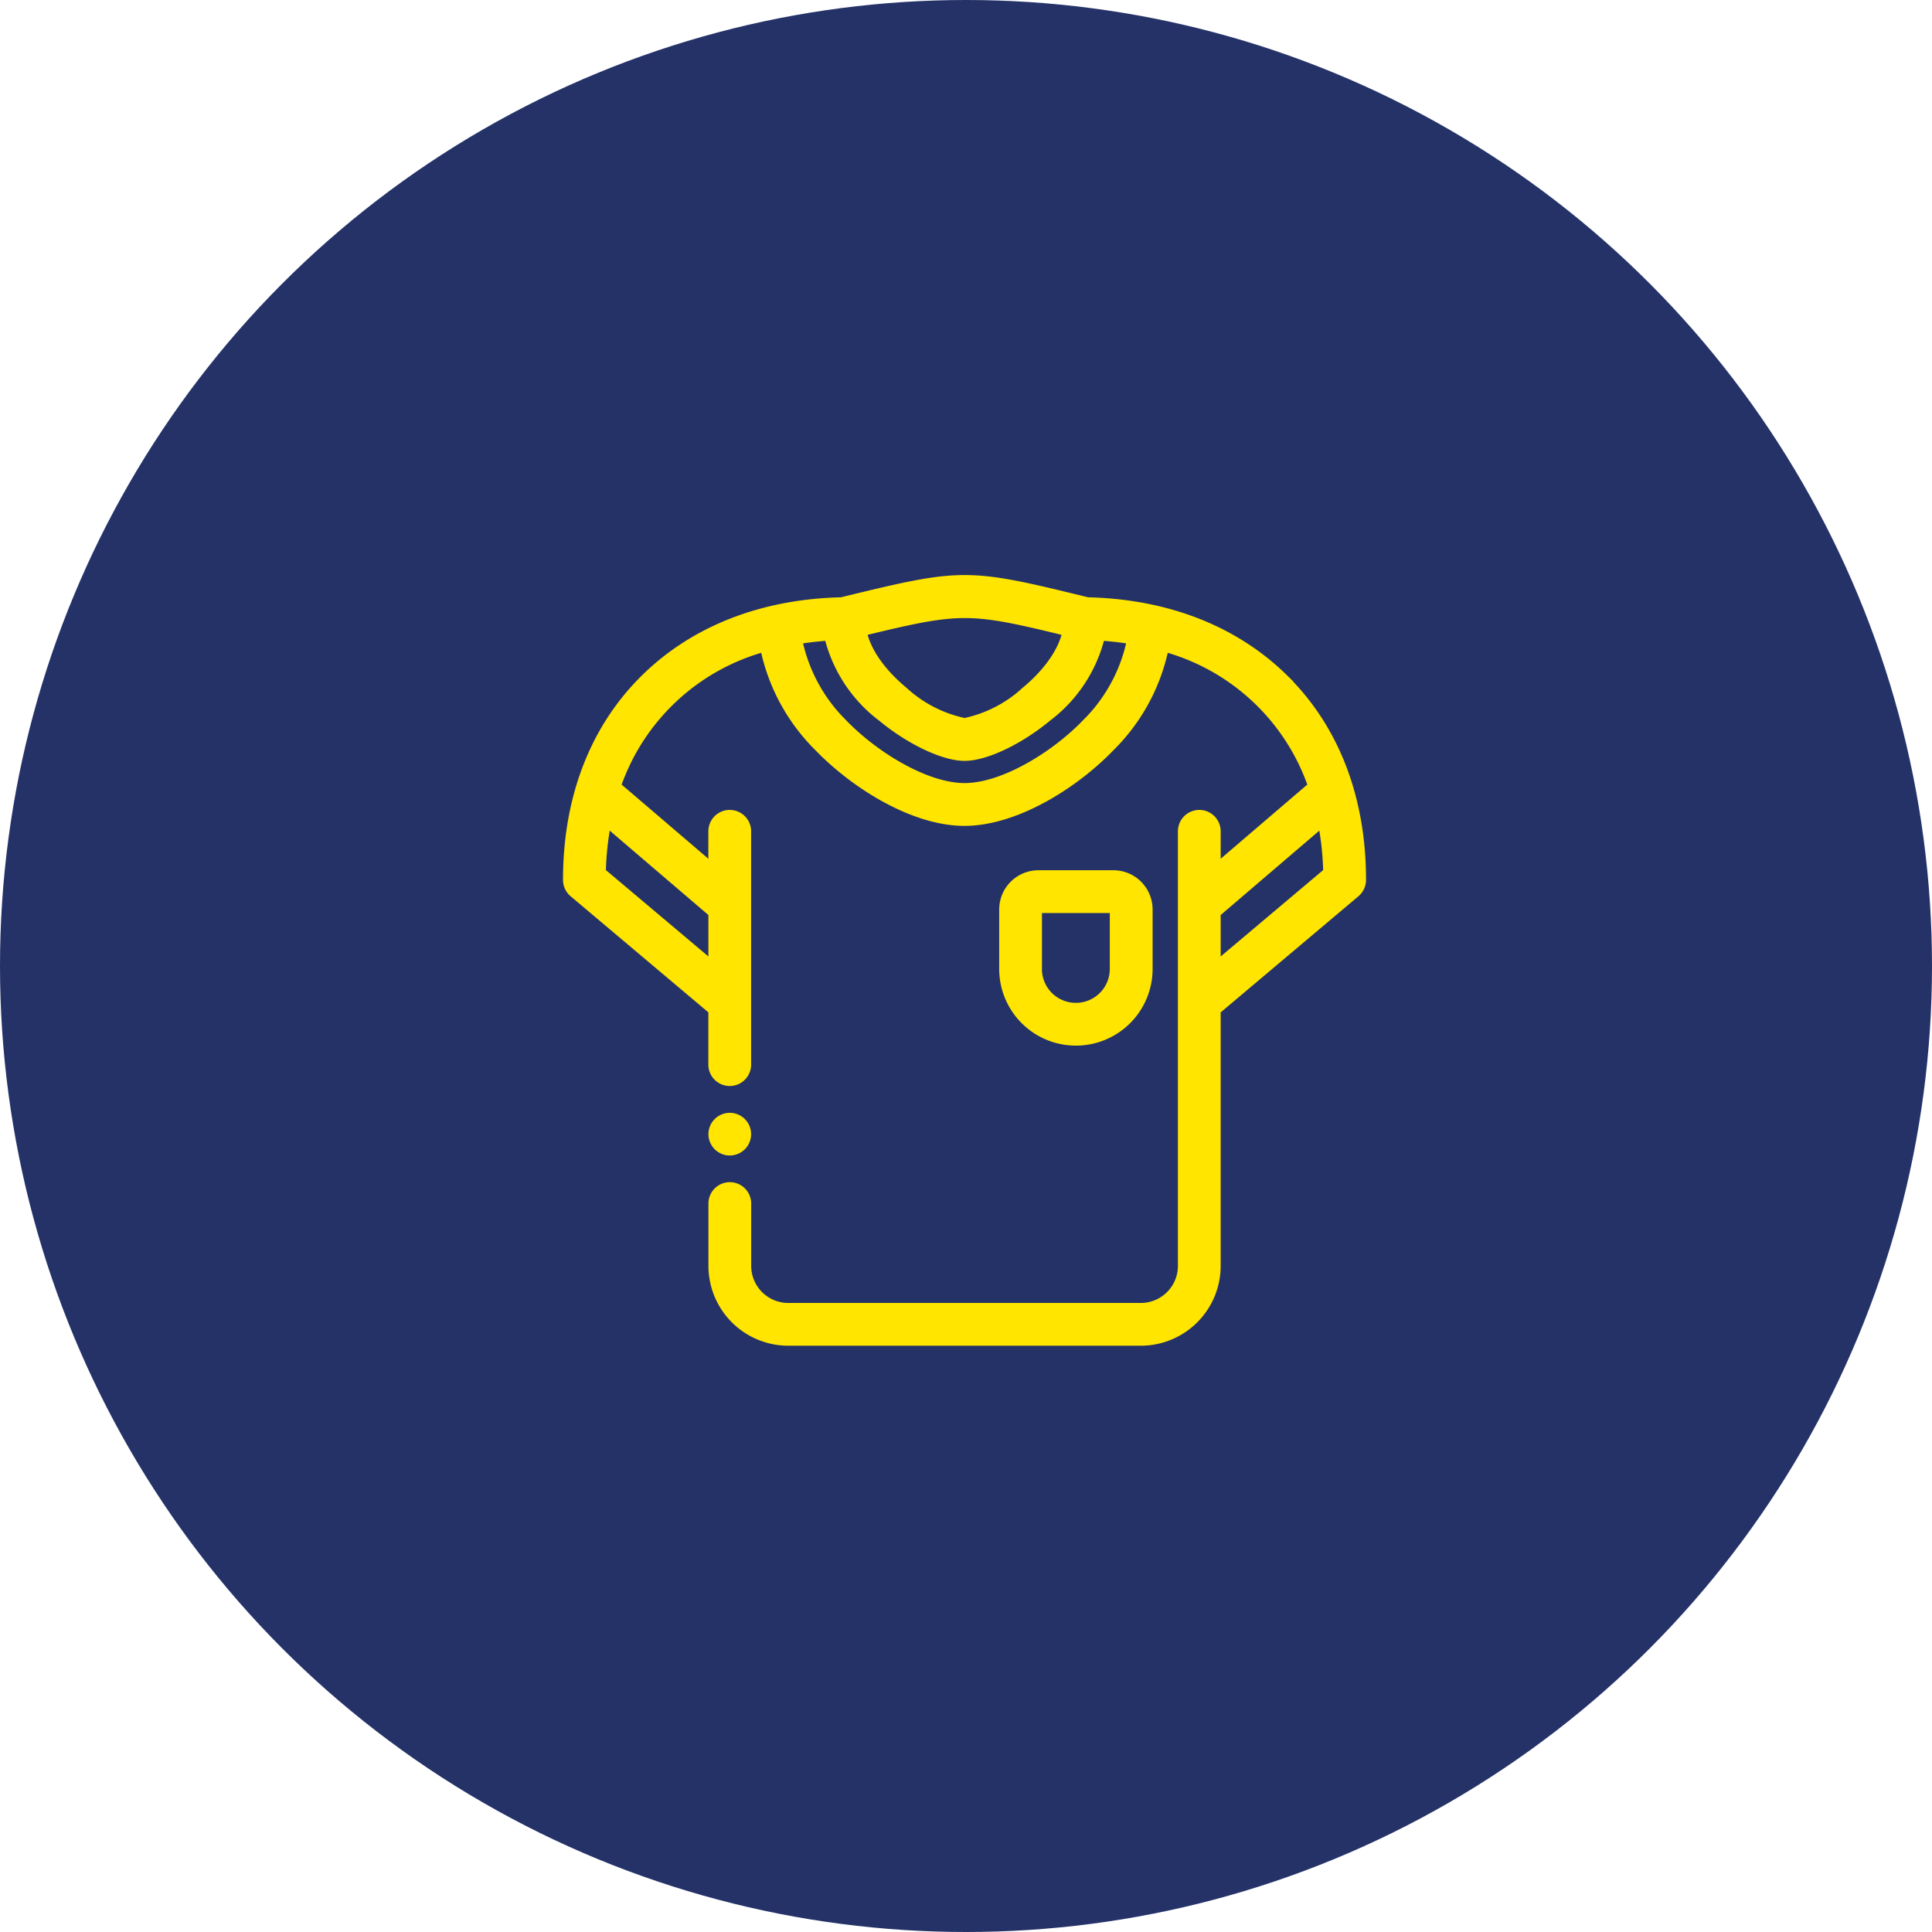 <svg xmlns="http://www.w3.org/2000/svg" width="163" height="163"><g data-name="Grupo 199" transform="translate(-368 -2445)"><circle data-name="Elipse 39" cx="81.5" cy="81.5" r="81.5" transform="translate(368 2445)" fill="#243268"/><g fill="#ffe500" stroke="#ffe500"><path data-name="Caminho 873" d="M476.18 2502.278c-4.134-4.033-9.817-6.238-16.441-6.386-10.22-2.5-10.468-2.5-20.723 0-6.625.147-12.308 2.353-16.442 6.386-4.301 4.195-6.574 10.058-6.574 16.958a1.3 1.3 0 00.411.949.82.82 0 00.052.048l11.8 9.945v4.643a1.304 1.304 0 102.608 0v-19.685a1.304 1.304 0 10-2.608 0v3.4l-8.4-7.184a18.439 18.439 0 0112.738-11.9 16.342 16.342 0 004.536 8.474c3 3.112 7.94 6.252 12.233 6.252s9.242-3.14 12.233-6.252a16.323 16.323 0 004.539-8.474 18.438 18.438 0 0112.738 11.9l-8.393 7.184v-3.4a1.304 1.304 0 10-2.608 0v36.662a3.631 3.631 0 01-3.623 3.631H434.5a3.631 3.631 0 01-3.623-3.631v-5.256a1.304 1.304 0 00-2.608 0v5.257a6.242 6.242 0 006.231 6.237h29.757a6.241 6.241 0 006.23-6.239v-21.618l11.8-9.945.005-.006a1.3 1.3 0 00.458-.991c0-6.9-2.273-12.764-6.573-16.958zm-47.914 19.69v4.8l-9.652-8.132a25.13 25.13 0 01.493-4.5zm29.9-23.777c-.451 2.318-2.357 4.218-3.553 5.21a11.039 11.039 0 01-5.234 2.686 11.033 11.033 0 01-5.233-2.686c-1.195-.992-3.1-2.892-3.551-5.209 8.476-2.056 9.116-2.066 17.567-.001zm1.567 7.923c-2.6 2.709-7 5.452-10.354 5.452s-7.746-2.743-10.354-5.452a13.909 13.909 0 01-3.868-7.245 26.245 26.245 0 012.855-.325 12 12 0 004.469 6.862c2.33 1.936 5.167 3.288 6.9 3.288s4.569-1.352 6.9-3.287a12 12 0 004.471-6.863 26.246 26.246 0 012.855.325 13.892 13.892 0 01-3.872 7.245zm10.754 20.655v-4.8l9.158-7.833a25.112 25.112 0 01.493 4.5z"/><path data-name="Caminho 874" d="M464.744 2526.746v-5.016a2.812 2.812 0 00-2.808-2.809h-6.327a2.812 2.812 0 00-2.808 2.809v5.016a5.971 5.971 0 1011.943 0zm-9.335 0v-5.016a.2.2 0 01.2-.2h6.323a.2.2 0 01.2.2v5.016a3.364 3.364 0 11-6.728 0z"/><path data-name="Caminho 875" d="M429.57 2541.987a1.3 1.3 0 10-1.3-1.306h0a1.3 1.3 0 001.3 1.306z"/></g></g></svg>